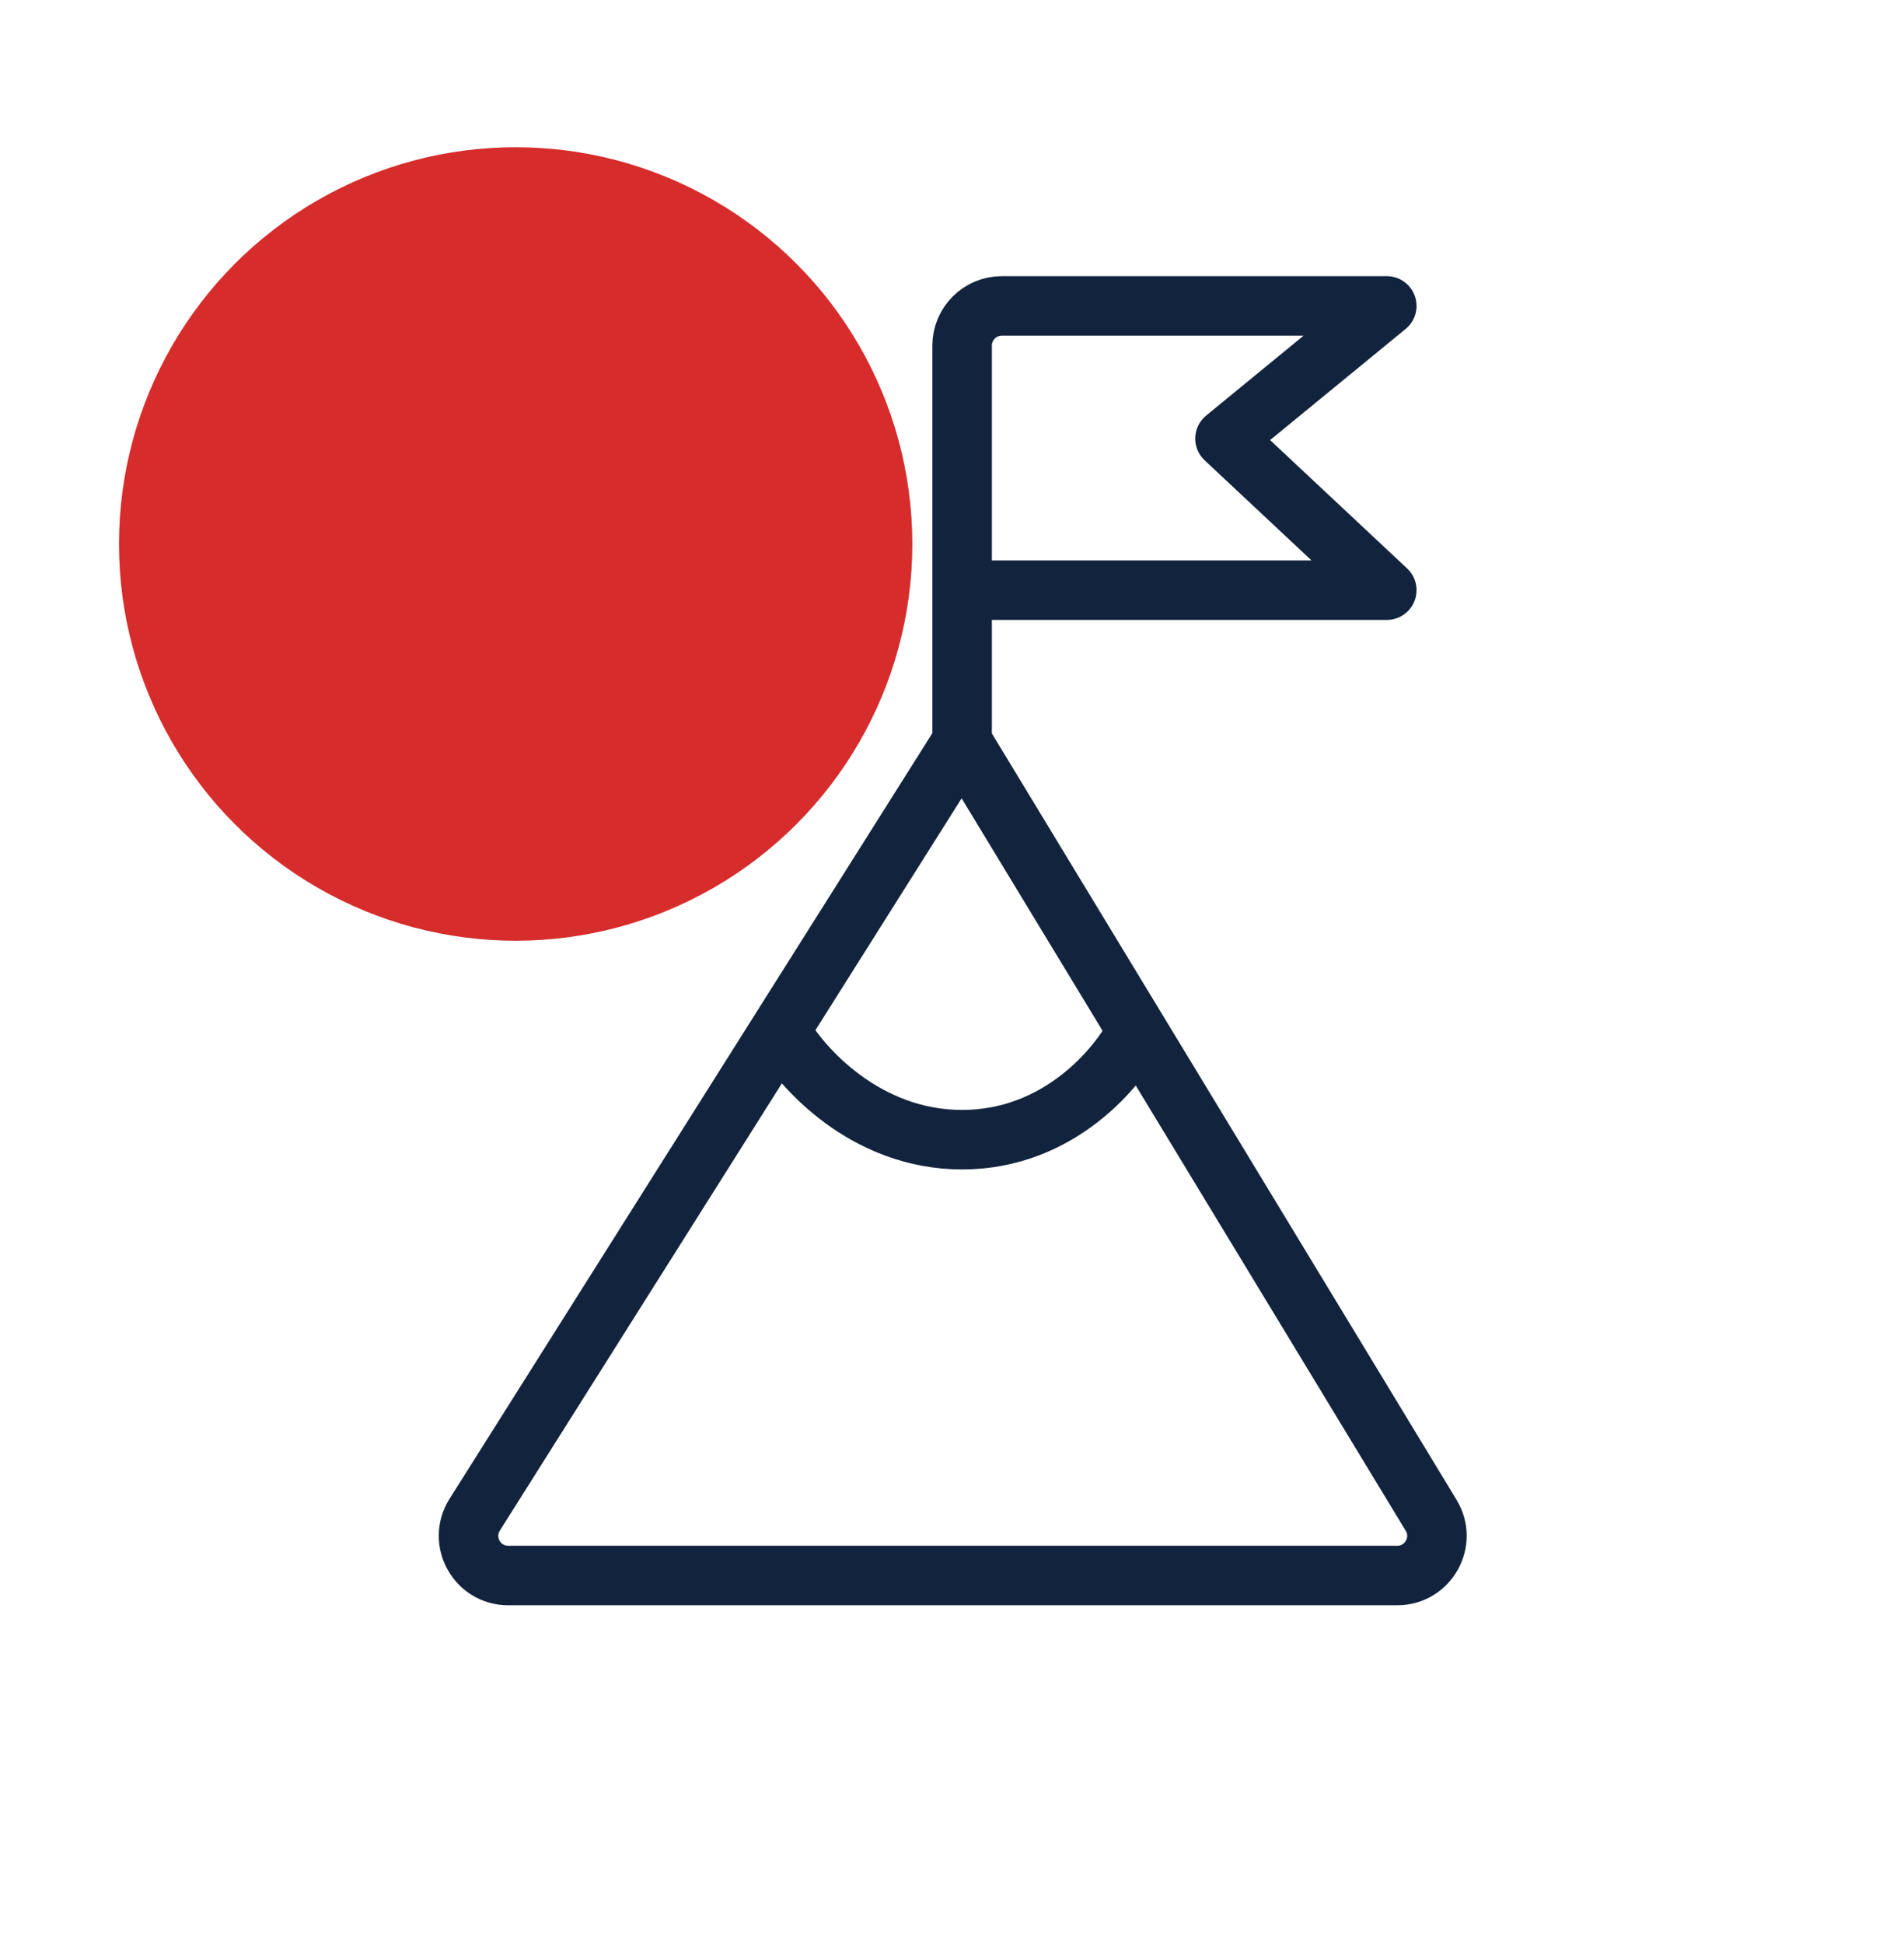 <svg width="48" height="49" viewBox="0 0 48 49" fill="none" xmlns="http://www.w3.org/2000/svg">
<circle cx="13" cy="13.711" r="10" fill="#D62C2C"/>
<path d="M24.255 18.696L19.667 25.971M24.255 18.696L28.667 25.971M24.255 18.696V14.875M19.667 25.971L11.967 38.178C11.547 38.844 12.026 39.711 12.813 39.711H35.224C36.003 39.711 36.483 38.859 36.079 38.193L28.667 25.971M19.667 25.971C20.177 26.889 21.808 28.726 24.255 28.726C26.702 28.726 28.216 26.889 28.667 25.971M24.255 14.875V8.711C24.255 8.159 24.703 7.711 25.255 7.711H34.961L30.882 11.055L34.961 14.875H24.255Z" stroke="#12233D" stroke-width="1.5" stroke-linecap="round" stroke-linejoin="round"/>
</svg>
